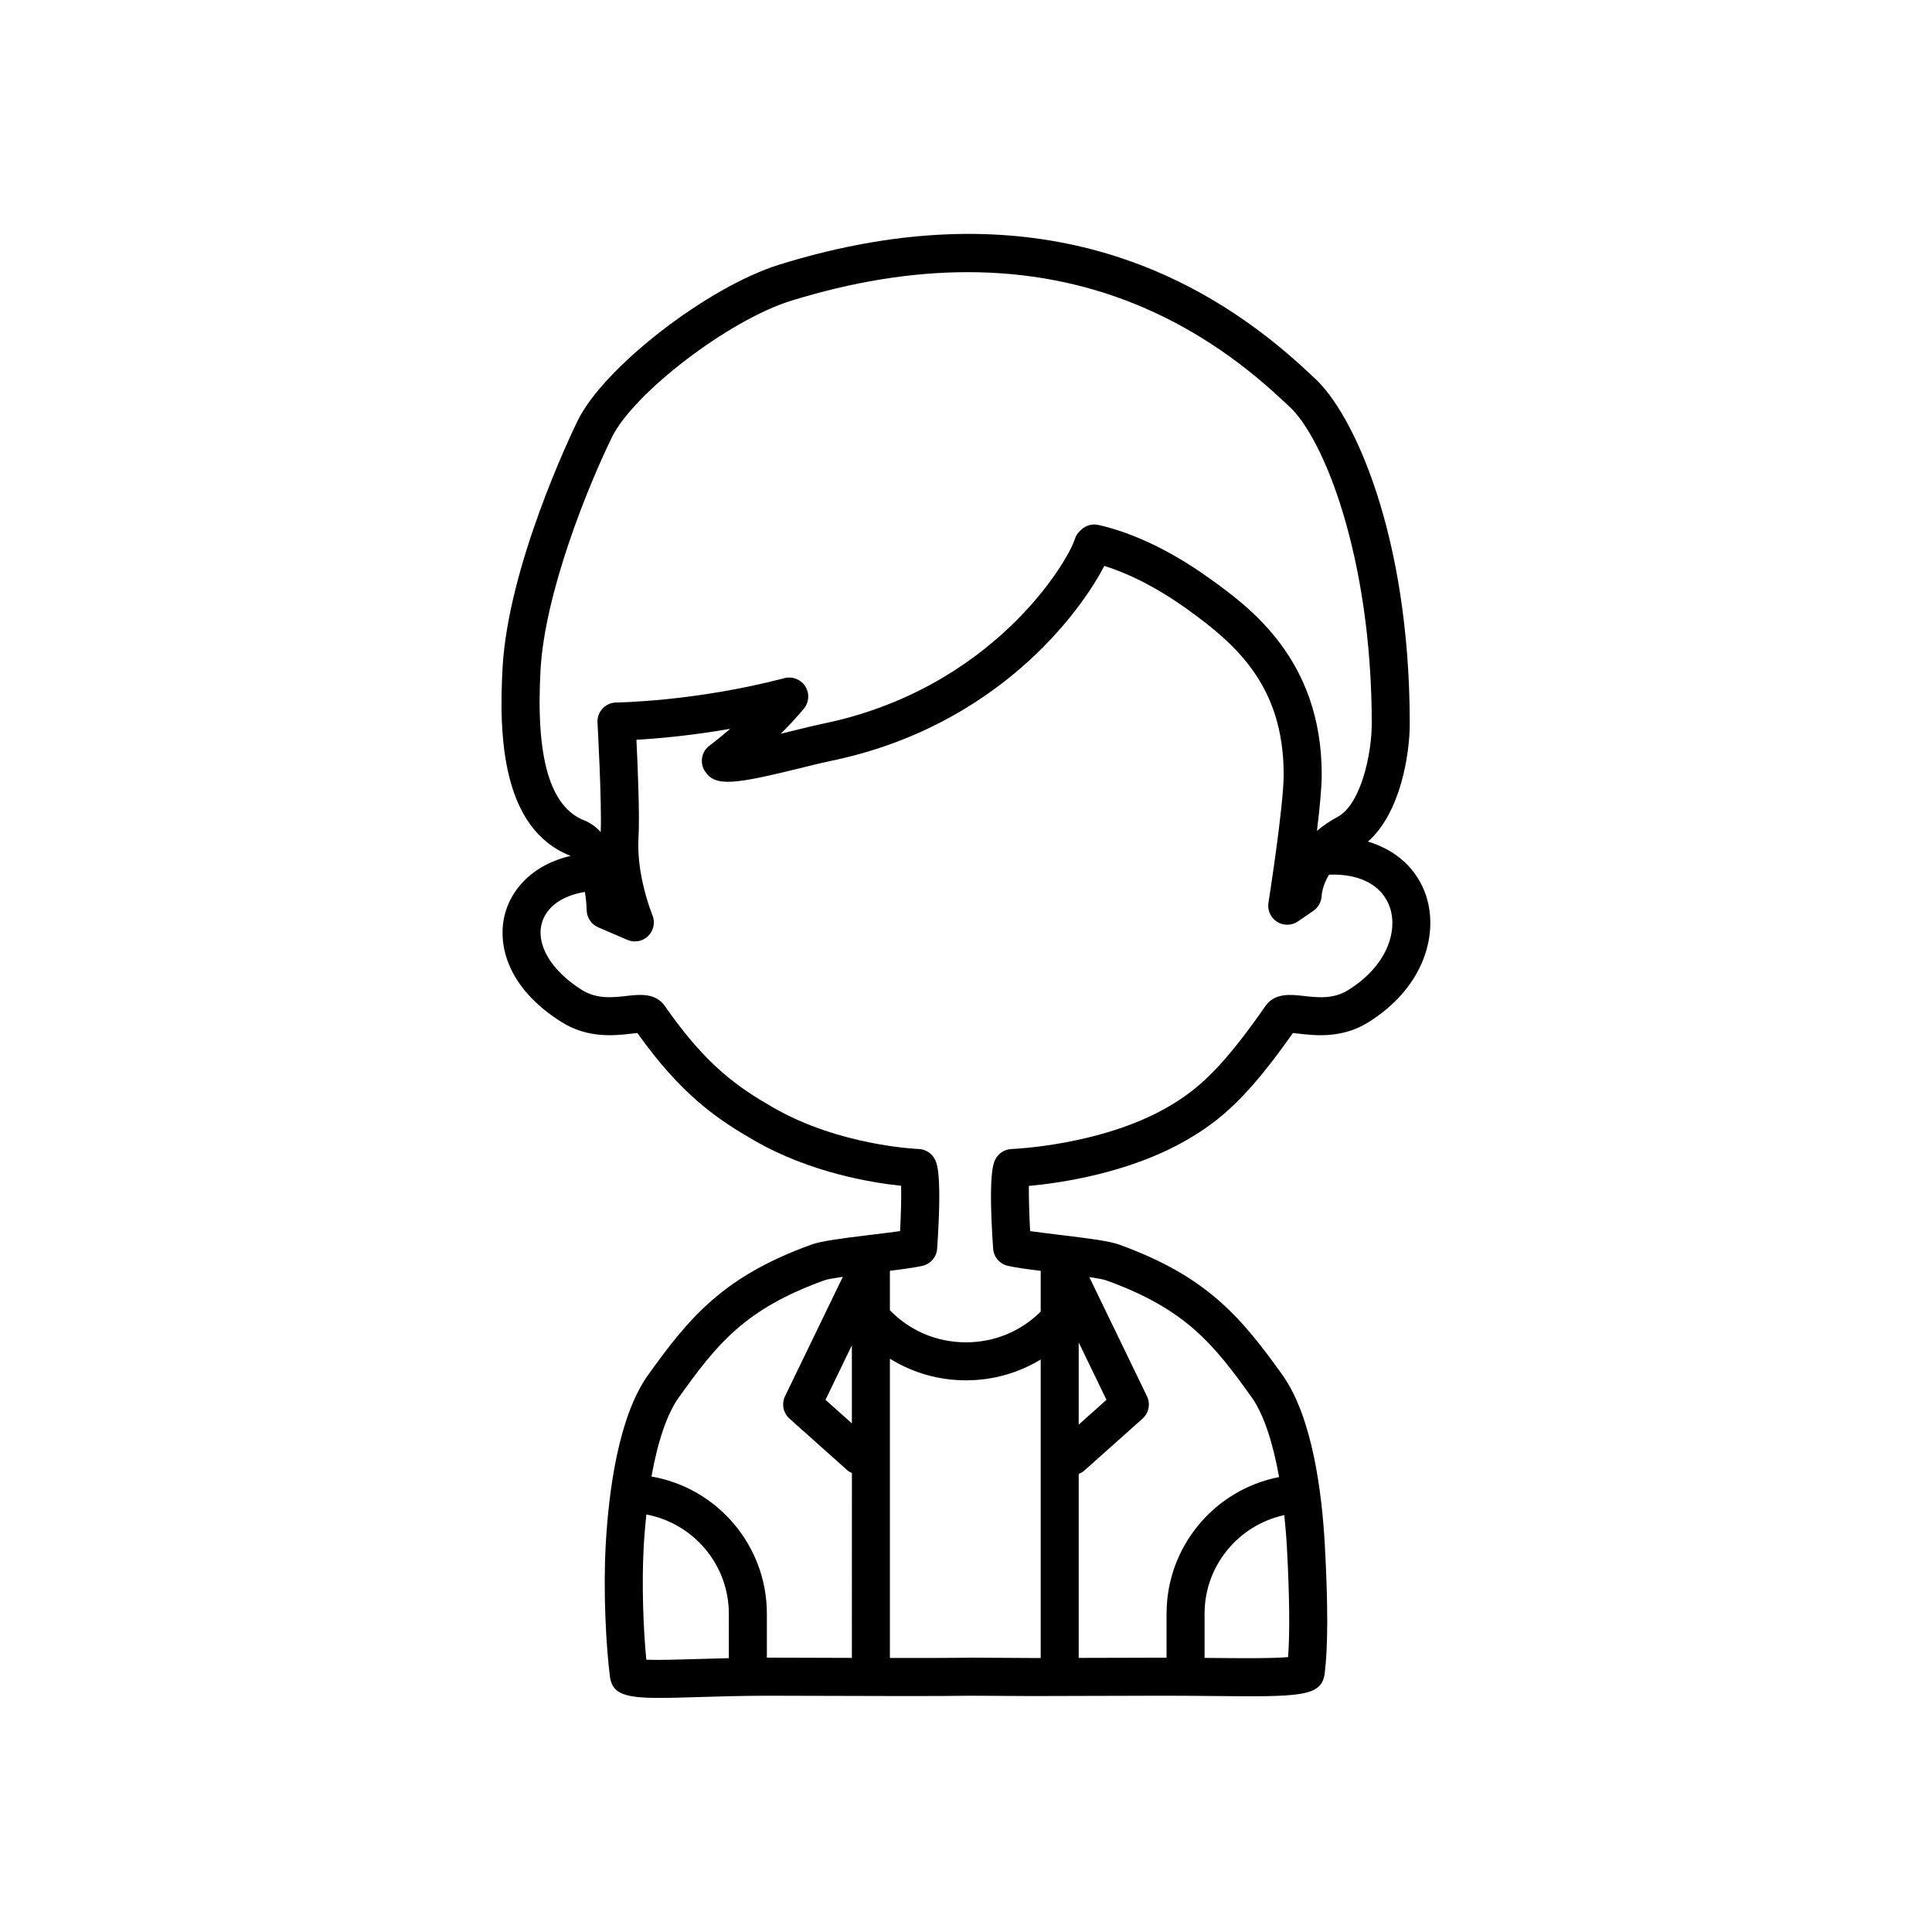 <?xml version="1.0" encoding="UTF-8"?>
<!-- Uploaded to: ICON Repo, www.iconrepo.com, Generator: ICON Repo Mixer Tools -->
<svg fill="#000000" width="800px" height="800px" version="1.1" viewBox="144 144 512 512" xmlns="http://www.w3.org/2000/svg">
 <path d="m521.97 381.51c-2.336-7.211-7.949-12.238-15.449-14.484 8.652-7.578 11.078-23.238 11.078-31.234 0-50.379-15.074-82.363-25.203-91.57l-0.004-0.004-1.699-1.578c-38.27-35.883-85.41-45.48-140.11-28.531-19.02 5.898-46.504 27.145-53.477 41.344-1.879 3.856-18.414 38.449-19.922 65.531-1 17.938-0.23 42.609 17.918 49.777 0.027 0.012 0.055 0.051 0.082 0.062-9.68 2.25-15.121 8.348-17.07 14.363-2.656 8.195-0.199 20.285 14.633 29.625 6.988 4.449 14.199 3.621 18.496 3.129 0.52-0.059 1.141-0.133 1.672-0.176 11.816 16.613 21.402 22.965 30.98 28.48 14.914 8.594 31.305 11.211 38.914 11.996 0.078 2.965-0.043 7.531-0.273 12.016-2.203 0.309-4.898 0.641-7.539 0.961-8.172 0.984-13.32 1.66-15.922 2.602-0.008 0.004-0.012 0-0.02 0.004-23.344 8.418-32.387 19.266-43.559 34.922-7.637 11.039-10.188 30.43-10.98 44.758-0.68 12.48 0.102 26.789 1.121 34.828 0.609 4.609 4.055 5.633 13.109 5.633 2.918 0 6.418-0.109 10.586-0.234 5.484-0.168 11.703-0.336 18.469-0.348l12.016 0.031c14.129 0.051 33.492 0.113 41.492-0.031l16.297 0.09 11.184-0.031c4.973-0.02 11.336-0.043 23.023-0.059 2.133-0.004 4.25 0.004 6.336 0.016 0.012 0 0.023 0.008 0.035 0.008 0.012 0 0.023-0.008 0.035-0.008 2.285 0.016 4.527 0.035 6.684 0.055 23.723 0.242 29.363 0.27 30.164-6.012 0.875-6.965 0.887-18.387 0.031-33.938-0.789-14.309-3.332-33.688-11.023-44.82-11.137-15.594-20.18-26.438-43.496-34.852-0.004 0-0.008-0.004-0.012-0.008-2.602-0.941-7.773-1.609-15.988-2.602-2.656-0.32-5.371-0.648-7.586-0.965-0.238-4.543-0.367-9.145-0.336-11.977 8.148-0.742 26.469-3.324 41.703-12.098 8.977-5.156 16.223-11.285 28.27-28.414 0.527 0.051 1.148 0.117 1.664 0.176 4.301 0.488 11.504 1.312 18.469-3.113 14.918-9.398 18.383-23.504 15.207-33.32zm-184.82 201.92c-2.844 0.066-5.586 0.148-8.117 0.223-5.051 0.152-10.613 0.324-13.754 0.184-0.785-8.039-1.238-19.871-0.699-29.781 0.168-3.039 0.418-5.91 0.707-8.703 12.547 2.371 21.859 13.344 21.859 26.281zm32.605-0.07c-3.43-0.008-6.797-0.02-9.898-0.031l-12.035-0.031c-0.199 0-0.395 0.004-0.594 0.004v-11.668c0-17.977-13.039-33.289-30.578-36.34 1.637-9.223 4.055-16.359 7.098-20.762 10.289-14.414 17.664-23.641 38.734-31.238 0.004 0 0.004-0.004 0.008-0.004h0.004c0.754-0.273 2.625-0.598 4.867-0.926l-15.316 31.637c-0.98 2.023-0.5 4.453 1.18 5.953l15.34 13.691c0.363 0.324 0.781 0.523 1.199 0.723zm0-62.152-6.992-6.238 6.992-14.445zm114.59 24.309c0.285 2.75 0.535 5.57 0.695 8.535 0.691 12.605 0.801 22.559 0.324 29.098-4.219 0.375-13.027 0.301-20.367 0.227-0.574-0.004-1.188-0.012-1.773-0.016v-11.723c0.004-12.703 8.949-23.461 21.121-26.121zm-54.477-45.754 7.359 15.207-7.359 6.566zm0 34.832c0.559-0.211 1.094-0.523 1.566-0.945l15.34-13.691c1.676-1.5 2.16-3.93 1.18-5.953l-15.285-31.574c2.062 0.309 3.762 0.609 4.469 0.871 0.004 0 0.008 0 0.012 0.004 21.047 7.59 28.426 16.816 38.684 31.172 3.035 4.394 5.484 11.68 7.137 20.957-17.164 3.344-29.82 18.457-29.82 36.207v11.668c-0.453 0-0.891-0.004-1.344-0.004-10.863 0.016-17.113 0.035-21.938 0.055zm-142.62-213.05c1.133-20.395 12.422-48.359 18.91-61.66 5.805-11.824 31.062-31.078 47.41-36.152 16.379-5.074 32.012-7.609 46.871-7.609 31.398 0 59.312 11.316 83.363 33.867l1.82 1.691 0.004 0.004h0.004c9.094 8.273 21.898 39.828 21.898 84.109 0 7.981-2.871 21.344-9.02 24.668-2.137 1.148-3.953 2.41-5.5 3.731 0.707-5.824 1.262-11.5 1.262-14.926 0-30.562-19.211-44.41-29.531-51.848-12.695-9.152-23.105-12.828-29.602-14.297-1.691-0.371-3.398 0.078-4.621 1.301-0.809 0.633-1.398 1.504-1.699 2.484-1.781 5.844-21.684 39.688-66.918 48.918-1.793 0.367-4.414 1.012-7.356 1.738-1.023 0.254-2.269 0.562-3.633 0.891 2.016-2.016 4.094-4.238 6.098-6.617 1.414-1.68 1.578-4.082 0.406-5.938-1.172-1.855-3.406-2.734-5.539-2.184-23.625 6.203-44.34 6.449-44.547 6.453-1.379 0.012-2.691 0.59-3.633 1.59-0.941 1.008-1.434 2.356-1.355 3.731 0.012 0.215 1.172 20.996 0.855 29.016-1.215-1.336-2.66-2.422-4.387-3.106-9.074-3.594-12.855-16.625-11.562-39.855zm132.55 261.84-2.156 0.004-16.383-0.09c-4.523 0.078-12.672 0.09-21.426 0.078v-79.316c5.945 3.691 12.836 5.738 20.164 5.738h0.004c7.18 0 13.938-1.973 19.797-5.519zm81.586-177.07c-3.969 2.535-8.195 2.051-11.938 1.617-3.391-0.383-7.621-0.867-10.102 2.688-11.559 16.633-18.051 22.262-25.996 26.828-17.613 10.137-41.012 11.039-41.246 11.051-1.875 0.059-3.562 1.16-4.375 2.856-0.469 0.969-1.887 3.93-0.535 23.543 0.152 2.223 1.746 4.082 3.918 4.57 1.988 0.449 5.137 0.883 8.688 1.32v10.801c-5.238 5.199-12.207 8.141-19.801 8.141-7.766 0-14.891-3.074-20.164-8.5v-10.453c3.512-0.438 6.625-0.867 8.602-1.312 2.172-0.488 3.766-2.348 3.918-4.57 1.348-19.617-0.07-22.574-0.539-23.543-0.812-1.691-2.5-2.793-4.375-2.856-0.207-0.012-20.84-0.797-38.516-10.977-9.148-5.269-17.625-10.926-28.727-26.914-2.477-3.543-6.707-3.066-10.098-2.676-3.738 0.422-7.965 0.906-11.965-1.629-8.207-5.172-12.301-12.238-10.434-18.008 1.352-4.176 5.492-6.973 11.305-7.922 0.254 1.59 0.426 3.25 0.473 4.891 0.059 1.957 1.246 3.703 3.043 4.481l7.738 3.332c0.641 0.277 1.316 0.41 1.988 0.41 1.301 0 2.582-0.508 3.543-1.457 1.457-1.441 1.898-3.629 1.105-5.523-0.043-0.102-4.289-10.441-3.688-20.5 0.352-5.606-0.188-18.668-0.543-25.957 5.305-0.301 14.199-1.047 24.852-2.906-3.18 2.75-5.418 4.402-5.461 4.434-2.18 1.598-2.707 4.633-1.199 6.875 2.773 4.129 7.738 3.434 26.102-1.102 2.781-0.688 5.258-1.301 6.953-1.645 44.223-9.027 66.375-39.41 72.742-51.738 5.535 1.73 13.125 5.094 22.184 11.625 12.828 9.246 25.352 20.234 25.352 43.676 0 8.395-3.996 33.715-4.035 33.969-0.316 1.988 0.586 3.977 2.289 5.051 1.699 1.074 3.883 1.031 5.543-0.109l4.098-2.816c1.32-0.906 2.129-2.477 2.184-4.074 0.004-0.172 0.172-2.59 1.938-5.488 8.211-0.348 14.262 2.898 16.18 8.82 1.98 6.109-0.648 15.18-11 21.699z"/>
</svg>